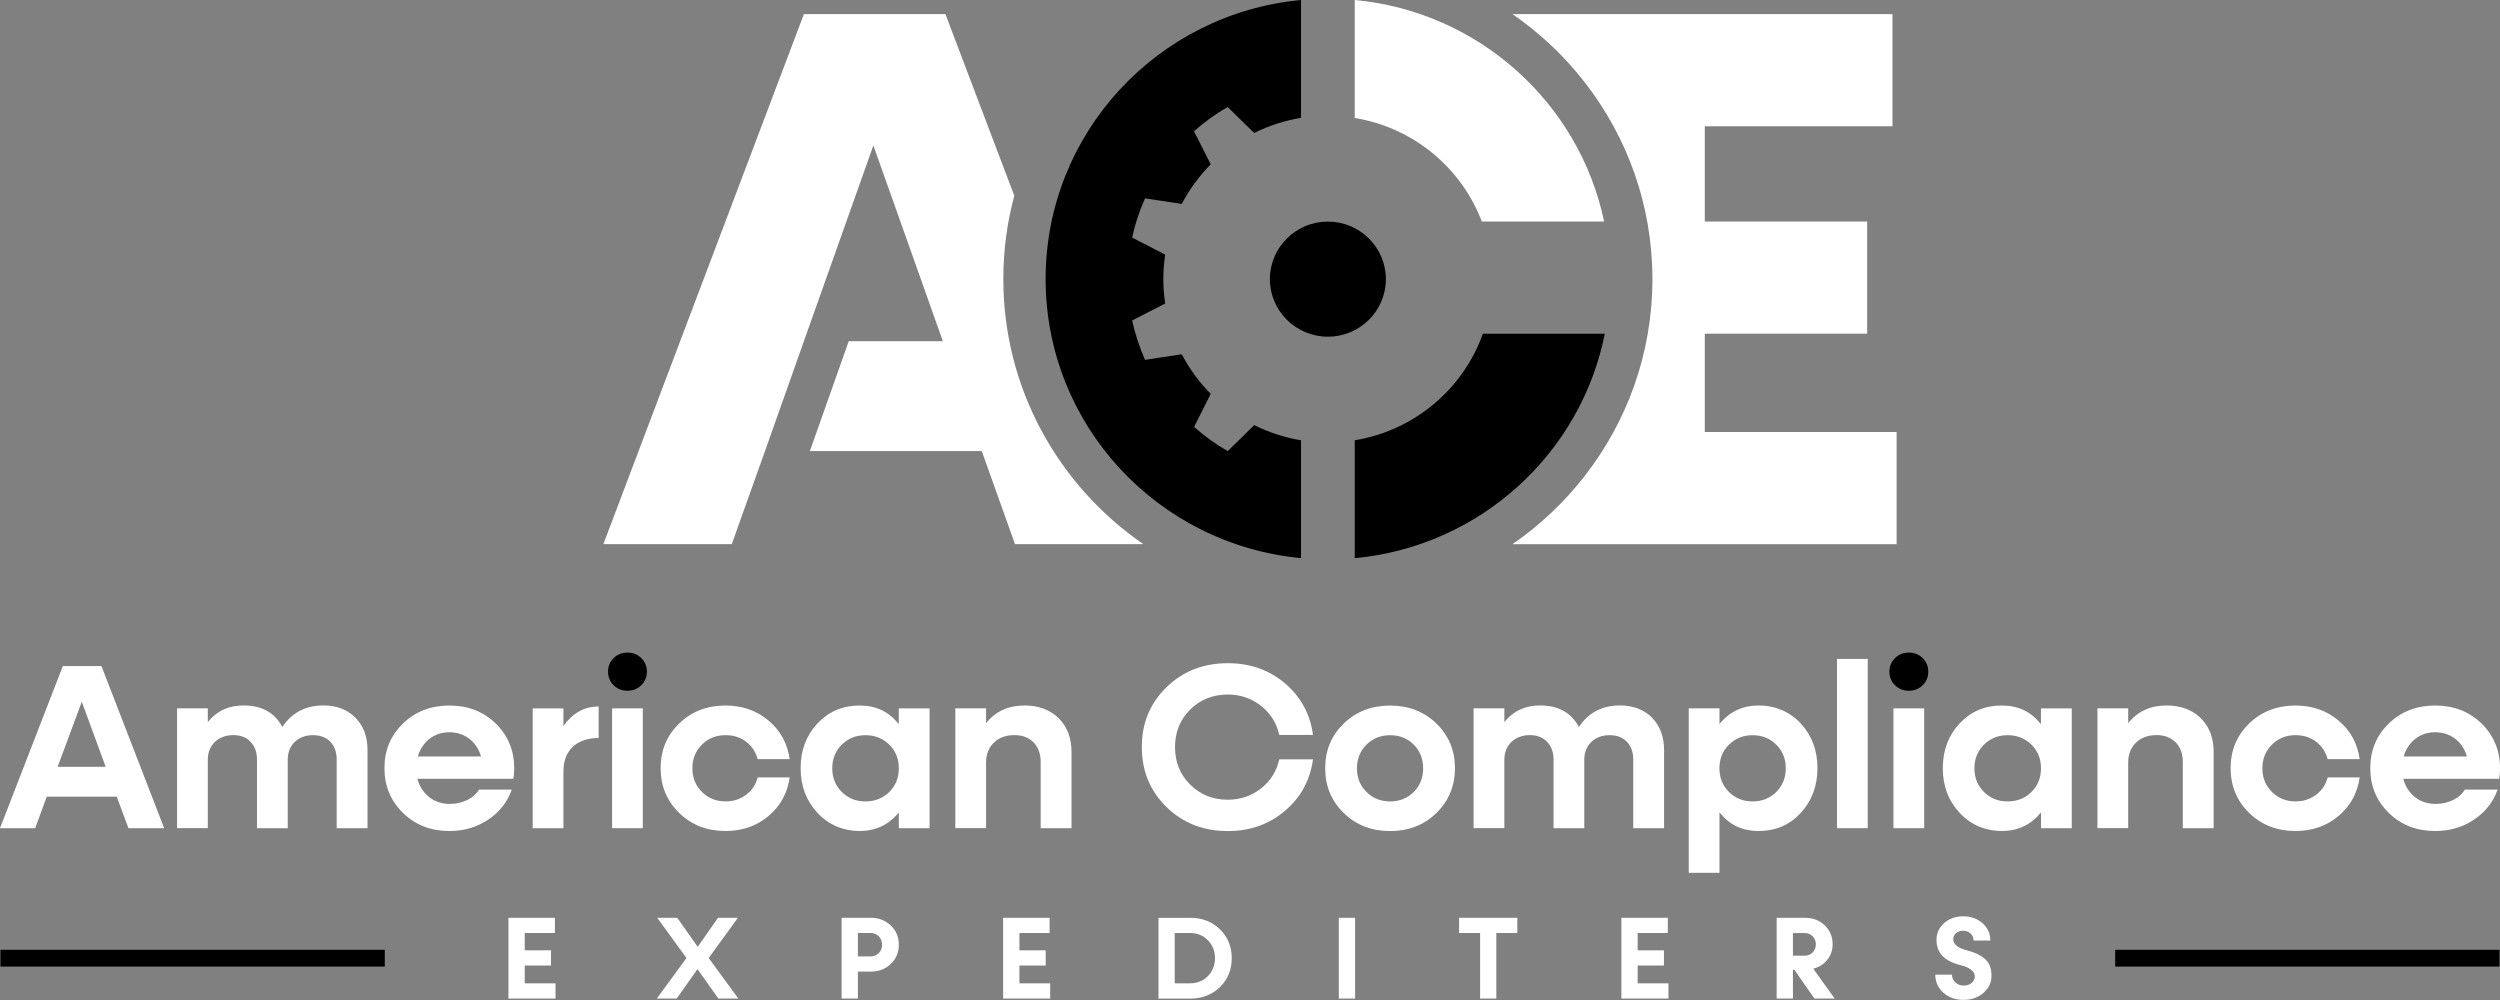 <svg width="100" height="40" viewBox="0 0 100 40" fill="none" xmlns="http://www.w3.org/2000/svg">
<rect x="0" y="0" width="100" height="40" fill="#808080" stroke="none"/>
<g clip-path="url(#clip0_32_53)">
<path d="M5.138 33.127L4.67 31.868H1.87L1.408 33.127H0L2.514 26.642H4.058L6.567 33.127H5.14H5.138ZM2.306 30.671H4.227L3.271 28.069L2.306 30.671Z" fill="white" style="fill:white;fill-opacity:1;"/>
<path d="M14.216 28.707C14.539 29.033 14.701 29.469 14.701 30.005V33.127H13.467V30.373C13.467 29.786 13.102 29.406 12.525 29.406C12.225 29.406 11.98 29.497 11.791 29.676C11.603 29.86 11.509 30.098 11.509 30.391V33.127H10.279V30.373C10.279 30.084 10.191 29.851 10.02 29.671C9.849 29.492 9.618 29.404 9.332 29.404C9.046 29.404 8.787 29.495 8.598 29.674C8.409 29.858 8.312 30.096 8.312 30.389V33.125H7.082V28.333H8.312V28.884C8.668 28.439 9.143 28.218 9.739 28.218C10.473 28.218 10.992 28.507 11.292 29.08C11.675 28.507 12.22 28.218 12.933 28.218C13.464 28.218 13.889 28.379 14.217 28.705L14.216 28.707Z" fill="white" style="fill:white;fill-opacity:1;"/>
<path d="M20.53 31.153H16.696C16.862 31.763 17.347 32.157 17.995 32.157C18.512 32.157 18.971 31.919 19.159 31.584H20.472C20.296 32.08 19.982 32.48 19.534 32.781C19.08 33.088 18.563 33.24 17.976 33.24C17.236 33.24 16.617 33.002 16.123 32.52C15.629 32.038 15.378 31.442 15.378 30.726C15.378 30.009 15.627 29.418 16.123 28.936C16.617 28.459 17.236 28.221 17.976 28.221C18.715 28.221 19.329 28.459 19.825 28.936C20.319 29.418 20.569 30.019 20.569 30.74C20.569 30.915 20.555 31.052 20.532 31.153H20.53ZM17.976 29.29C17.67 29.29 17.407 29.378 17.182 29.551C16.956 29.73 16.799 29.965 16.714 30.258H19.241C19.158 29.963 19.001 29.73 18.773 29.551C18.542 29.378 18.274 29.29 17.974 29.29H17.976Z" fill="white" style="fill:white;fill-opacity:1;"/>
<path d="M22.537 29.038C22.91 28.519 23.378 28.258 23.946 28.258V29.52C23.055 29.52 22.537 30.03 22.537 30.841V33.127H21.307V28.335H22.537V29.038Z" fill="white" style="fill:white;fill-opacity:1;"/>
<path d="M25.098 27.629C24.876 27.629 24.693 27.555 24.544 27.408C24.396 27.261 24.322 27.082 24.322 26.866C24.322 26.651 24.396 26.472 24.544 26.325C24.693 26.178 24.876 26.104 25.098 26.104C25.321 26.104 25.504 26.178 25.652 26.325C25.801 26.472 25.875 26.651 25.875 26.866C25.875 27.082 25.801 27.261 25.652 27.408C25.504 27.555 25.319 27.629 25.098 27.629Z" fill="#12B23E" style="fill:#12B23E;fill:color(display-p3 0.071 0.698 0.243);fill-opacity:1;"/>
<path d="M25.712 28.335H24.483V33.127H25.712V28.335Z" fill="white" style="fill:white;fill-opacity:1;"/>
<path d="M27.17 32.52C26.676 32.038 26.425 31.442 26.425 30.726C26.425 30.009 26.674 29.418 27.17 28.936C27.664 28.459 28.283 28.221 29.022 28.221C29.693 28.221 30.265 28.423 30.741 28.822C31.217 29.222 31.498 29.735 31.586 30.364H30.307C30.227 30.075 30.076 29.846 29.845 29.667C29.608 29.492 29.336 29.406 29.022 29.406C28.643 29.406 28.329 29.534 28.075 29.786C27.821 30.039 27.695 30.356 27.695 30.731C27.695 31.106 27.821 31.423 28.075 31.675C28.329 31.928 28.643 32.056 29.022 32.056C29.336 32.056 29.61 31.968 29.845 31.789C30.081 31.614 30.233 31.384 30.307 31.097H31.586C31.498 31.726 31.217 32.24 30.741 32.639C30.265 33.039 29.693 33.24 29.022 33.24C28.283 33.24 27.664 33.002 27.17 32.52Z" fill="white" style="fill:white;fill-opacity:1;"/>
<path d="M35.953 28.335H37.183V33.127H35.953V32.497C35.551 32.993 35.025 33.24 34.383 33.24C33.74 33.24 33.153 33.002 32.705 32.52C32.251 32.038 32.025 31.442 32.025 30.726C32.025 30.009 32.251 29.418 32.699 28.936C33.148 28.459 33.71 28.221 34.381 28.221C35.051 28.221 35.551 28.468 35.951 28.964V28.335H35.953ZM35.574 31.677C35.828 31.425 35.953 31.108 35.953 30.733C35.953 30.358 35.828 30.04 35.574 29.788C35.319 29.536 35 29.408 34.617 29.408C34.234 29.408 33.924 29.536 33.67 29.788C33.416 30.04 33.29 30.358 33.29 30.733C33.29 31.108 33.416 31.425 33.67 31.677C33.924 31.93 34.238 32.057 34.617 32.057C34.997 32.057 35.319 31.93 35.574 31.677Z" fill="white" style="fill:white;fill-opacity:1;"/>
<path d="M42.343 28.726C42.689 29.066 42.86 29.515 42.86 30.079V33.127H41.627V30.473C41.627 30.147 41.53 29.89 41.341 29.693C41.147 29.5 40.893 29.404 40.579 29.404C40.237 29.404 39.965 29.504 39.757 29.702C39.549 29.904 39.443 30.17 39.443 30.496V33.125H38.213V28.333H39.443V28.926C39.822 28.453 40.334 28.219 40.976 28.219C41.544 28.219 41.998 28.389 42.343 28.724V28.726Z" fill="white" style="fill:white;fill-opacity:1;"/>
<path d="M46.657 32.278C46.001 31.635 45.673 30.838 45.673 29.883C45.673 28.927 46.001 28.134 46.657 27.492C47.314 26.851 48.131 26.528 49.115 26.528C50.006 26.528 50.77 26.8 51.402 27.336C52.035 27.878 52.409 28.566 52.52 29.397H51.171C51.065 28.92 50.82 28.53 50.44 28.232C50.061 27.934 49.618 27.781 49.113 27.781C48.514 27.781 48.009 27.983 47.607 28.382C47.204 28.782 47.001 29.282 47.001 29.883C47.001 30.484 47.204 30.988 47.612 31.388C48.014 31.788 48.517 31.989 49.113 31.989C49.616 31.989 50.061 31.837 50.44 31.539C50.82 31.241 51.065 30.85 51.171 30.373H52.52C52.406 31.204 52.035 31.893 51.402 32.429C50.768 32.971 50.006 33.242 49.115 33.242C48.131 33.242 47.314 32.922 46.657 32.278Z" fill="white" style="fill:white;fill-opacity:1;"/>
<path d="M55.605 33.242C54.865 33.242 54.246 33.004 53.752 32.522C53.258 32.04 53.007 31.444 53.007 30.727C53.007 30.011 53.256 29.42 53.752 28.938C54.246 28.461 54.865 28.223 55.605 28.223C56.344 28.223 56.958 28.461 57.454 28.938C57.948 29.42 58.198 30.017 58.198 30.727C58.198 31.437 57.949 32.04 57.454 32.522C56.96 33.004 56.34 33.242 55.605 33.242ZM55.605 32.057C55.984 32.057 56.298 31.93 56.552 31.677C56.801 31.425 56.926 31.108 56.926 30.733C56.926 30.358 56.801 30.04 56.552 29.788C56.298 29.536 55.984 29.408 55.605 29.408C55.225 29.408 54.911 29.536 54.657 29.788C54.403 30.04 54.278 30.358 54.278 30.733C54.278 31.108 54.403 31.425 54.657 31.677C54.911 31.93 55.225 32.057 55.605 32.057Z" fill="white" style="fill:white;fill-opacity:1;"/>
<path d="M66.078 28.707C66.401 29.033 66.563 29.469 66.563 30.005V33.127H65.33V30.373C65.33 29.786 64.965 29.406 64.388 29.406C64.088 29.406 63.843 29.497 63.654 29.676C63.465 29.86 63.371 30.098 63.371 30.391V33.127H62.142V30.373C62.142 30.084 62.053 29.851 61.882 29.671C61.711 29.492 61.48 29.404 61.194 29.404C60.908 29.404 60.649 29.495 60.46 29.674C60.271 29.858 60.174 30.096 60.174 30.389V33.125H58.944V28.333H60.174V28.884C60.531 28.439 61.005 28.218 61.602 28.218C62.336 28.218 62.854 28.507 63.154 29.08C63.537 28.507 64.082 28.218 64.795 28.218C65.326 28.218 65.751 28.379 66.08 28.705L66.078 28.707Z" fill="white" style="fill:white;fill-opacity:1;"/>
<path d="M72.027 28.936C72.476 29.418 72.698 30.016 72.698 30.726C72.698 31.435 72.476 32.038 72.027 32.52C71.579 33.002 71.02 33.24 70.35 33.24C69.679 33.24 69.18 32.992 68.779 32.497V34.911H67.549V28.333H68.779V28.962C69.181 28.466 69.707 28.219 70.35 28.219C70.992 28.219 71.579 28.458 72.027 28.934V28.936ZM70.104 32.057C70.484 32.057 70.798 31.93 71.052 31.677C71.306 31.425 71.431 31.108 71.431 30.733C71.431 30.358 71.306 30.04 71.052 29.788C70.798 29.536 70.484 29.408 70.104 29.408C69.725 29.408 69.411 29.536 69.157 29.788C68.903 30.04 68.777 30.358 68.777 30.733C68.777 31.108 68.903 31.425 69.157 31.677C69.411 31.93 69.725 32.057 70.104 32.057Z" fill="white" style="fill:white;fill-opacity:1;"/>
<path d="M73.48 33.127V26.357H74.709V33.127H73.48Z" fill="white" style="fill:white;fill-opacity:1;"/>
<path d="M76.354 27.629C76.131 27.629 75.948 27.555 75.8 27.408C75.651 27.261 75.577 27.082 75.577 26.866C75.577 26.651 75.651 26.472 75.8 26.325C75.948 26.178 76.131 26.104 76.354 26.104C76.576 26.104 76.76 26.178 76.908 26.325C77.056 26.472 77.13 26.651 77.13 26.866C77.13 27.082 77.056 27.261 76.908 27.408C76.76 27.555 76.574 27.629 76.354 27.629Z" fill="#12B23E" style="fill:#12B23E;fill:color(display-p3 0.071 0.698 0.243);fill-opacity:1;"/>
<path d="M76.968 28.335H75.738V33.127H76.968V28.335Z" fill="white" style="fill:white;fill-opacity:1;"/>
<path d="M81.64 28.335H82.87V33.127H81.64V32.497C81.237 32.993 80.712 33.24 80.07 33.24C79.427 33.24 78.84 33.002 78.392 32.52C77.938 32.038 77.712 31.442 77.712 30.726C77.712 30.009 77.938 29.418 78.386 28.936C78.834 28.459 79.397 28.221 80.068 28.221C80.738 28.221 81.237 28.468 81.638 28.964V28.335H81.64ZM81.26 31.677C81.514 31.425 81.64 31.108 81.64 30.733C81.64 30.358 81.514 30.04 81.26 29.788C81.006 29.536 80.687 29.408 80.304 29.408C79.921 29.408 79.611 29.536 79.357 29.788C79.103 30.04 78.977 30.358 78.977 30.733C78.977 31.108 79.103 31.425 79.357 31.677C79.611 31.93 79.925 32.057 80.304 32.057C80.683 32.057 81.006 31.93 81.26 31.677Z" fill="white" style="fill:white;fill-opacity:1;"/>
<path d="M88.029 28.726C88.374 29.066 88.546 29.515 88.546 30.079V33.127H87.312V30.473C87.312 30.147 87.215 29.89 87.026 29.693C86.832 29.5 86.578 29.404 86.264 29.404C85.922 29.404 85.65 29.504 85.442 29.702C85.234 29.904 85.128 30.17 85.128 30.496V33.125H83.898V28.333H85.128V28.926C85.507 28.453 86.019 28.219 86.661 28.219C87.229 28.219 87.683 28.389 88.029 28.724V28.726Z" fill="white" style="fill:white;fill-opacity:1;"/>
<path d="M89.969 32.52C89.475 32.038 89.225 31.442 89.225 30.726C89.225 30.009 89.474 29.418 89.969 28.936C90.463 28.459 91.083 28.221 91.822 28.221C92.493 28.221 93.066 28.423 93.541 28.822C94.017 29.222 94.299 29.735 94.386 30.364H93.107C93.027 30.075 92.875 29.846 92.644 29.667C92.408 29.492 92.136 29.406 91.822 29.406C91.443 29.406 91.129 29.534 90.875 29.786C90.621 30.039 90.495 30.356 90.495 30.731C90.495 31.106 90.621 31.423 90.875 31.675C91.129 31.928 91.443 32.056 91.822 32.056C92.136 32.056 92.41 31.968 92.644 31.789C92.881 31.614 93.032 31.384 93.107 31.097H94.386C94.297 31.726 94.015 32.24 93.541 32.639C93.064 33.039 92.493 33.24 91.822 33.24C91.083 33.24 90.463 33.002 89.969 32.52Z" fill="white" style="fill:white;fill-opacity:1;"/>
<path d="M99.963 31.153H96.129C96.295 31.763 96.78 32.157 97.427 32.157C97.945 32.157 98.403 31.919 98.592 31.584H99.905C99.728 32.08 99.414 32.48 98.966 32.781C98.513 33.088 97.996 33.24 97.408 33.24C96.669 33.24 96.049 33.002 95.555 32.52C95.061 32.038 94.811 31.442 94.811 30.726C94.811 30.009 95.06 29.418 95.555 28.936C96.049 28.459 96.669 28.221 97.408 28.221C98.147 28.221 98.761 28.459 99.257 28.936C99.751 29.418 100.002 30.019 100.002 30.74C100.002 30.915 99.988 31.052 99.965 31.153H99.963ZM97.408 29.29C97.103 29.29 96.84 29.378 96.614 29.551C96.388 29.73 96.231 29.965 96.148 30.258H98.675C98.592 29.963 98.435 29.73 98.209 29.551C97.978 29.378 97.71 29.29 97.41 29.29H97.408Z" fill="white" style="fill:white;fill-opacity:1;"/>
<path d="M20.989 39.334H22.221V39.942H20.338V36.712H22.196V37.32H20.989V38.013H22.041V38.621H20.989V39.334Z" fill="white" style="fill:white;fill-opacity:1;"/>
<path d="M29.536 39.942H28.735L27.9 38.766L27.067 39.942H26.272L27.459 38.321L26.289 36.712H27.09L27.909 37.874L28.721 36.712H29.516L28.347 38.321L29.534 39.942H29.536Z" fill="white" style="fill:white;fill-opacity:1;"/>
<path d="M34.834 36.712C35.152 36.712 35.418 36.816 35.633 37.021C35.847 37.226 35.953 37.483 35.953 37.788C35.953 38.093 35.847 38.351 35.633 38.556C35.42 38.761 35.152 38.864 34.834 38.864H34.316V39.94H33.664V36.711H34.834V36.712ZM34.82 38.258C34.951 38.258 35.062 38.212 35.152 38.123C35.24 38.034 35.282 37.925 35.282 37.788C35.282 37.652 35.238 37.541 35.152 37.452C35.062 37.362 34.951 37.319 34.82 37.319H34.316V38.256H34.82V38.258Z" fill="white" style="fill:white;fill-opacity:1;"/>
<path d="M40.777 39.334H42.008V39.942H40.126V36.712H41.983V37.32H40.777V38.013H41.828V38.621H40.777V39.334Z" fill="white" style="fill:white;fill-opacity:1;"/>
<path d="M47.61 36.712C48.085 36.712 48.48 36.865 48.796 37.171C49.112 37.48 49.27 37.864 49.27 38.326C49.27 38.789 49.113 39.175 48.799 39.481C48.483 39.79 48.088 39.944 47.612 39.944H46.34V36.714H47.612L47.61 36.712ZM47.596 39.334C47.882 39.334 48.12 39.238 48.312 39.047C48.503 38.854 48.6 38.614 48.6 38.326C48.6 38.039 48.505 37.801 48.314 37.608C48.124 37.415 47.884 37.32 47.596 37.32H46.989V39.334H47.596Z" fill="white" style="fill:white;fill-opacity:1;"/>
<path d="M53.553 39.942V36.712H54.204V39.942H53.553Z" fill="white" style="fill:white;fill-opacity:1;"/>
<path d="M60.693 36.712V37.32H59.853V39.942H59.204V37.32H58.364V36.712H60.693Z" fill="white" style="fill:white;fill-opacity:1;"/>
<path d="M65.506 39.334H66.738V39.942H64.855V36.712H66.713V37.32H65.506V38.013H66.558V38.621H65.506V39.334Z" fill="white" style="fill:white;fill-opacity:1;"/>
<path d="M72.576 39.942L71.775 38.791H71.717V39.942H71.066V36.712H72.202C72.518 36.712 72.779 36.812 72.989 37.014C73.199 37.215 73.305 37.466 73.305 37.771C73.305 38.009 73.234 38.214 73.093 38.389C72.952 38.566 72.763 38.687 72.532 38.749L73.386 39.942H72.576ZM71.717 37.32V38.228H72.188C72.315 38.228 72.421 38.184 72.506 38.099C72.59 38.013 72.634 37.904 72.634 37.776C72.634 37.648 72.59 37.541 72.506 37.452C72.421 37.364 72.315 37.322 72.188 37.322H71.717V37.32Z" fill="white" style="fill:white;fill-opacity:1;"/>
<path d="M77.735 39.709C77.522 39.514 77.412 39.274 77.412 38.987H78.079C78.079 39.108 78.125 39.211 78.215 39.295C78.305 39.38 78.415 39.423 78.547 39.423C78.679 39.423 78.78 39.39 78.864 39.318C78.949 39.246 78.992 39.16 78.992 39.057C78.992 38.849 78.787 38.694 78.377 38.593C77.765 38.435 77.46 38.102 77.46 37.596C77.46 37.327 77.561 37.105 77.767 36.922C77.972 36.742 78.226 36.653 78.531 36.653C78.836 36.653 79.097 36.747 79.304 36.931C79.51 37.117 79.614 37.347 79.614 37.622H78.944C78.944 37.51 78.905 37.417 78.826 37.341C78.746 37.266 78.649 37.229 78.529 37.229C78.416 37.229 78.319 37.261 78.243 37.326C78.168 37.391 78.129 37.469 78.129 37.568C78.129 37.774 78.317 37.925 78.695 38.02C78.992 38.095 79.226 38.207 79.401 38.36C79.574 38.512 79.66 38.733 79.66 39.019C79.66 39.304 79.553 39.529 79.337 39.716C79.12 39.904 78.854 39.996 78.536 39.996C78.219 39.996 77.947 39.9 77.734 39.706L77.735 39.709Z" fill="white" style="fill:white;fill-opacity:1;"/>
<path d="M15.391 37.992H0.018V38.663H15.391V37.992Z" fill="#12B23E" style="fill:#12B23E;fill:color(display-p3 0.071 0.698 0.243);fill-opacity:1;"/>
<path d="M99.981 37.992H84.608V38.663H99.981V37.992Z" fill="#12B23E" style="fill:#12B23E;fill:color(display-p3 0.071 0.698 0.243);fill-opacity:1;"/>
<path d="M40.133 11.164C40.133 10.012 40.284 8.894 40.572 7.83L37.818 0.566H32.156L24.135 21.765H29.271L30.6 18.042L32.156 13.647L34.935 5.817L37.714 13.647H33.95L32.396 18.042H39.27L40.6 21.765H45.731C42.35 19.436 40.133 15.552 40.133 11.165V11.164Z" fill="white" style="fill:white;fill-opacity:1;"/>
<path d="M68.192 17.277V13.347H74.686V8.861H68.192V5.051H75.699V0.566H60.501C61.598 1.323 62.576 2.243 63.389 3.293C65.086 5.471 66.097 8.204 66.097 11.165C66.097 14.127 65.086 16.859 63.389 19.038C62.574 20.088 61.598 21.009 60.499 21.767H75.865V17.28H68.192V17.277Z" fill="white" style="fill:white;fill-opacity:1;"/>
<path d="M49.106 4.281C48.619 4.56 48.168 4.886 47.76 5.251L48.429 6.572C47.965 7.042 47.575 7.578 47.271 8.156L45.802 7.934C45.576 8.437 45.401 8.962 45.286 9.504L46.608 10.184C46.509 10.822 46.506 11.481 46.608 12.14L45.286 12.82C45.345 13.088 45.417 13.354 45.504 13.619C45.59 13.885 45.691 14.143 45.8 14.394L47.27 14.171C47.58 14.763 47.972 15.294 48.429 15.754L47.764 17.075C48.178 17.447 48.63 17.771 49.11 18.044L50.167 17.005C50.756 17.298 51.388 17.503 52.041 17.611V22.324C46.31 21.788 41.825 16.996 41.825 11.16C41.825 5.324 46.31 0.536 52.041 0V4.714C51.719 4.767 51.398 4.844 51.081 4.946C50.761 5.049 50.458 5.173 50.167 5.319L49.106 4.28V4.281Z" fill="#12B23E" style="fill:#12B23E;fill:color(display-p3 0.071 0.698 0.243);fill-opacity:1;"/>
<path d="M53.115 13.468C51.836 13.468 50.795 12.434 50.795 11.165C50.795 9.897 51.836 8.863 53.115 8.863C54.394 8.863 55.435 9.897 55.435 11.165C55.435 12.434 54.394 13.468 53.115 13.468Z" fill="#12B23E" style="fill:#12B23E;fill:color(display-p3 0.071 0.698 0.243);fill-opacity:1;"/>
<path d="M54.19 4.72V0C59.146 0.464 63.169 4.111 64.165 8.861H59.273C58.456 6.71 56.533 5.102 54.19 4.72Z" fill="white" style="fill:white;fill-opacity:1;"/>
<path d="M64.192 13.347C63.236 18.156 59.188 21.859 54.19 22.327V17.611C56.575 17.222 58.528 15.559 59.315 13.349H64.192V13.347Z" fill="#12B23E" style="fill:#12B23E;fill:color(display-p3 0.071 0.698 0.243);fill-opacity:1;"/>
</g>
<defs>
<clipPath id="clip0_32_53">
<rect width="100" height="40" fill="white" style="fill:white;fill-opacity:1;"/>
</clipPath>
</defs>
</svg>
